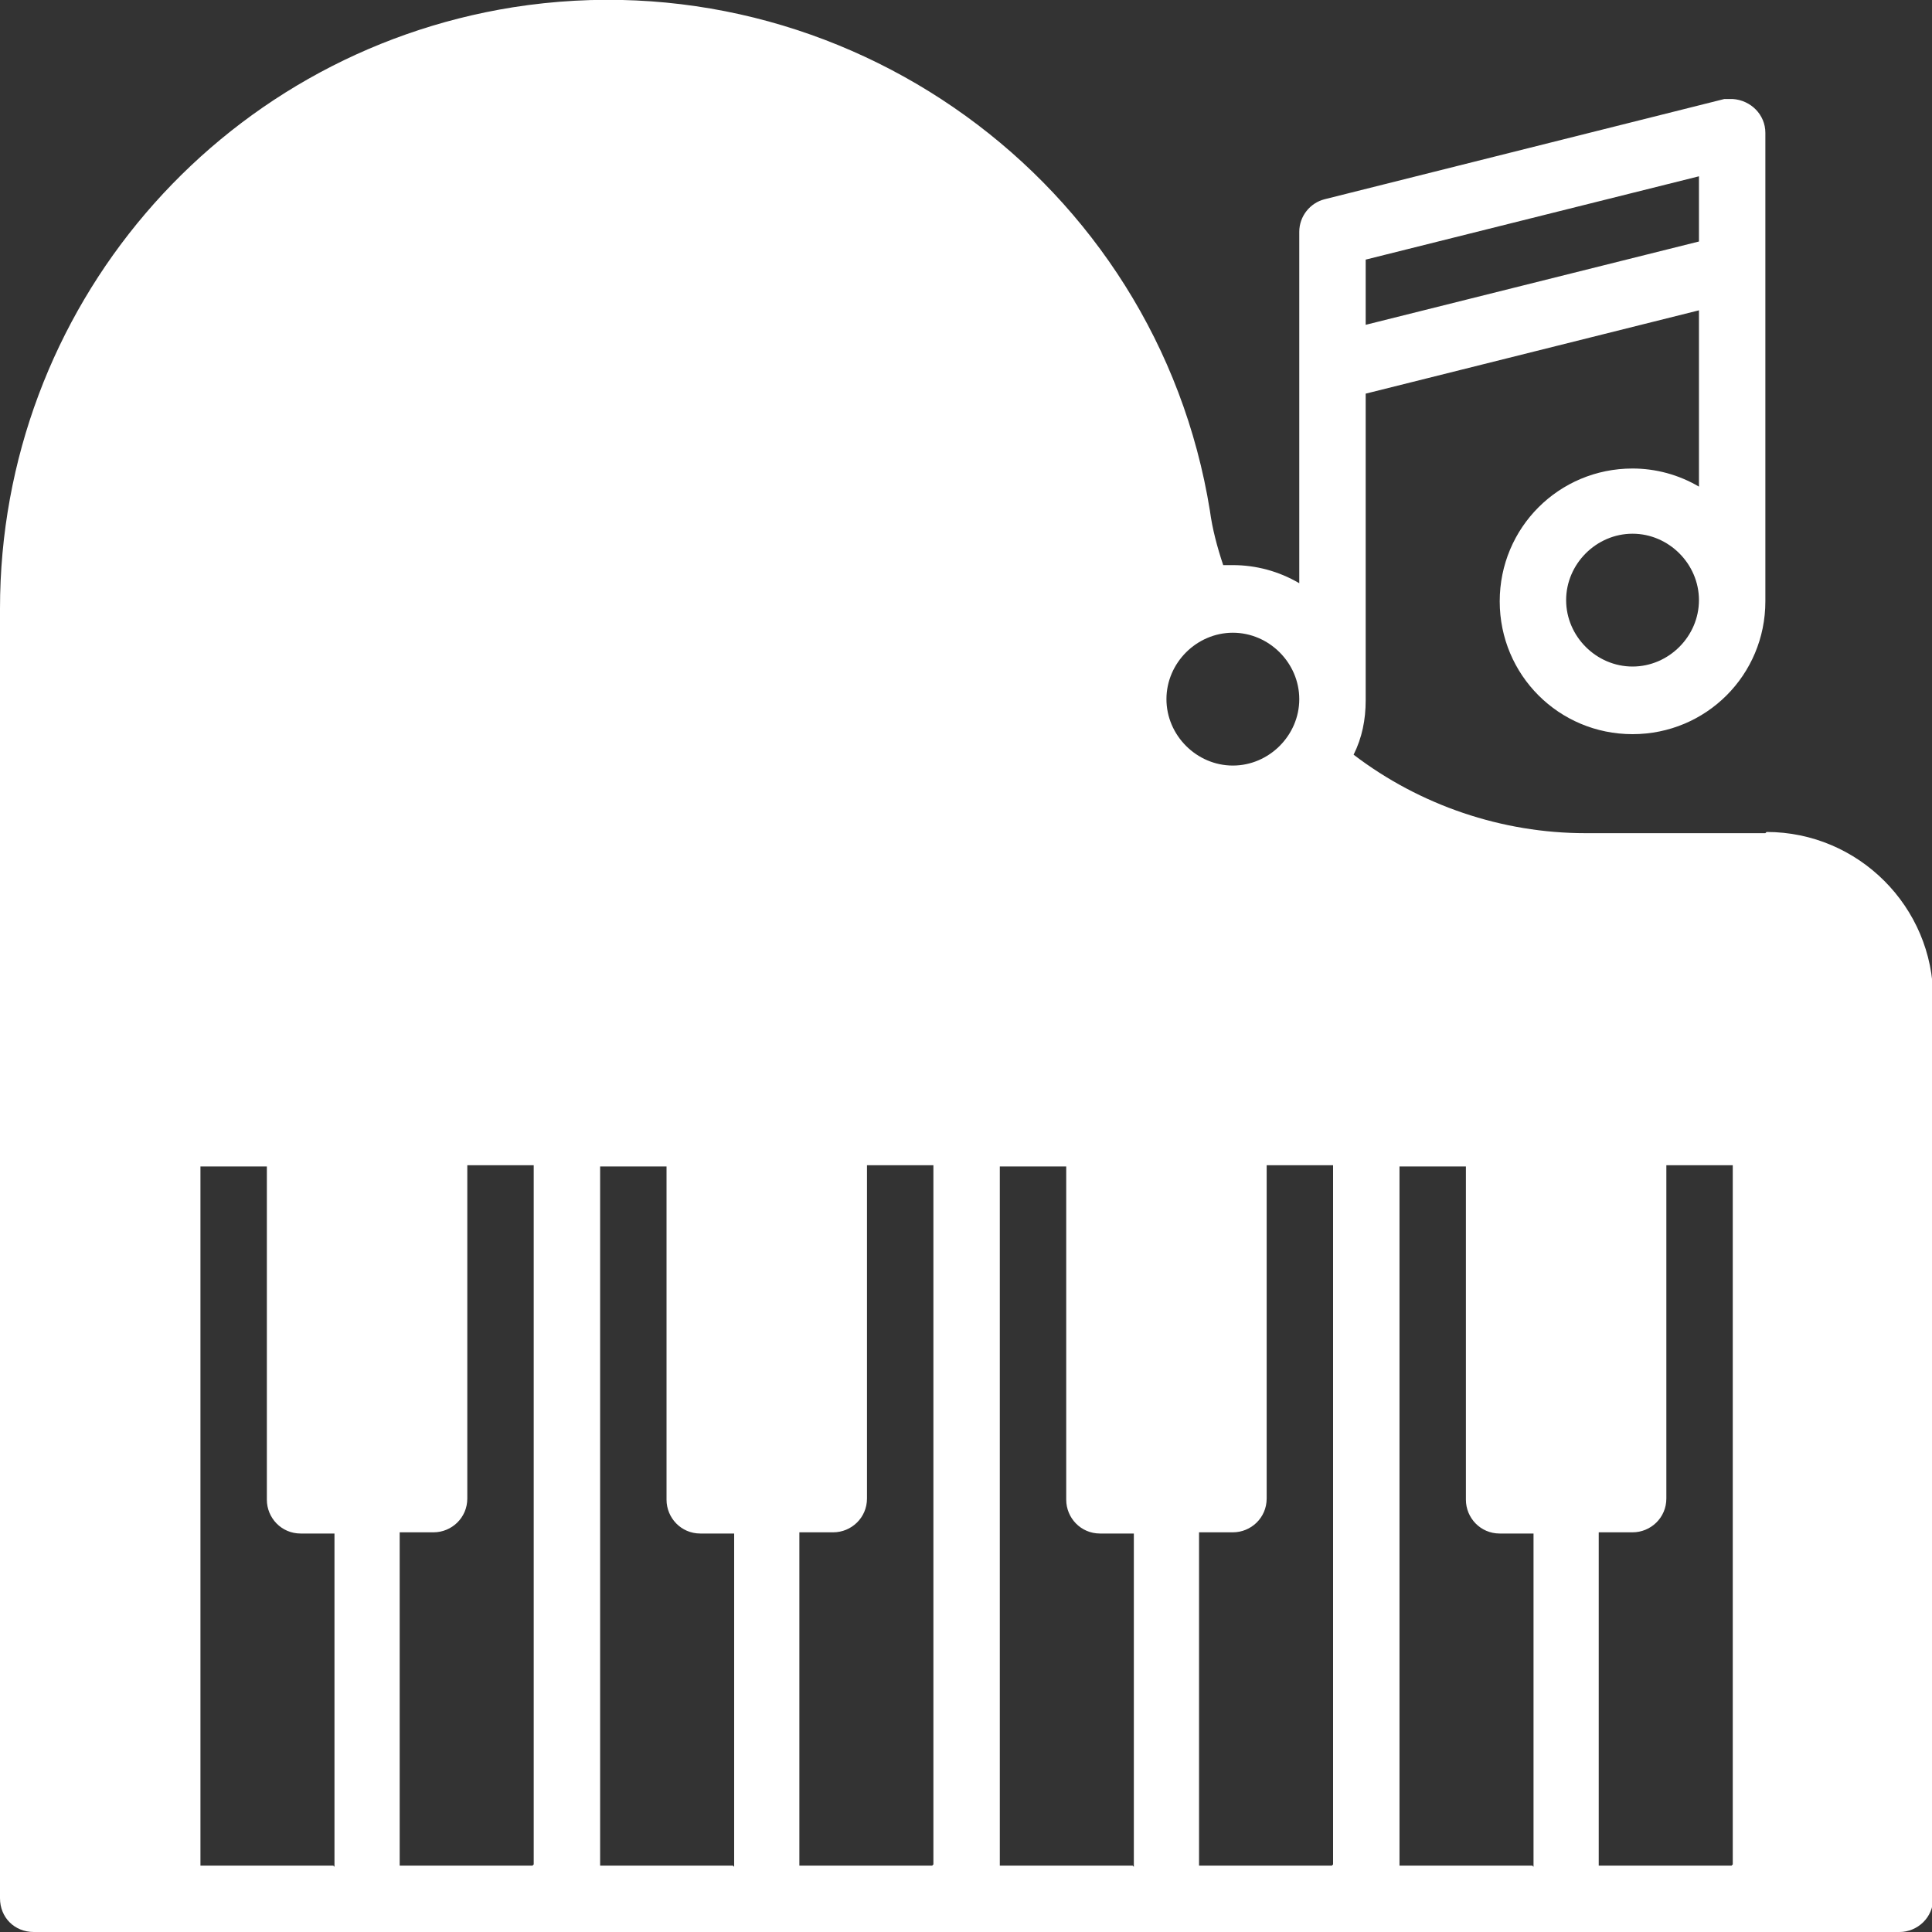 <?xml version="1.0" encoding="UTF-8"?>
<svg id="katman_2" data-name="katman 2" xmlns="http://www.w3.org/2000/svg" viewBox="0 0 16 16">
  <rect x="0" y="0" width="16" height="16" fill="#333333" stroke="none"/>
  <g id="katman_1" data-name="katman 1">
    <path d="M14.62,6.9h-1.49c-.69,0-1.37-.23-1.92-.65.07-.14.1-.29.1-.45v-2.54l2.76-.69v1.46c-.17-.1-.36-.15-.55-.15-.61,0-1.1.49-1.1,1.1s.49,1.1,1.1,1.1,1.1-.49,1.1-1.1V1.1c0-.15-.12-.27-.27-.28-.02,0-.05,0-.07,0l-3.31.83c-.12.03-.21.14-.21.27v2.91c-.17-.1-.36-.15-.55-.15-.03,0-.05,0-.08,0-.05-.15-.09-.3-.11-.45C9.58,1.5,6.99-.37,4.25.06,1.8.45,0,2.56,0,5.04v10.68C0,15.88.12,16,.28,16h15.45c.15,0,.28-.12.28-.28v-7.45c0-.76-.62-1.38-1.38-1.38ZM13.52,5.52c-.3,0-.55-.25-.55-.55s.25-.55.55-.55.55.25.55.55c0,.3-.25.55-.55.55ZM11.31,2.15l2.76-.69v.54l-2.76.69v-.54ZM2.76,15.45h-1.1v-5.79h.55v2.76c0,.15.12.28.28.28h.28v2.76ZM4.41,15.45h-1.1v-2.76h.28c.15,0,.28-.12.28-.28v-2.76h.55v5.79ZM6.07,15.45h-1.1v-5.79h.55v2.76c0,.15.12.28.28.28h.28v2.76ZM7.72,15.45h-1.1v-2.76h.28c.15,0,.28-.12.28-.28v-2.76h.55v5.79ZM9.38,15.45h-1.1v-5.79h.55v2.76c0,.15.12.28.28.28h.28v2.76ZM9.66,5.79c0-.3.25-.55.55-.55s.55.25.55.55-.25.55-.55.55c-.3,0-.55-.25-.55-.55ZM11.03,15.45h-1.1v-2.76h.28c.15,0,.28-.12.28-.28v-2.76h.55v5.79ZM12.69,15.45h-1.1v-5.79h.55v2.76c0,.15.12.28.28.28h.28v2.76ZM14.34,15.45h-1.1v-2.76h.28c.15,0,.28-.12.28-.28v-2.76h.55v5.79Z" fill="#fff"/>
  </g>
</svg>